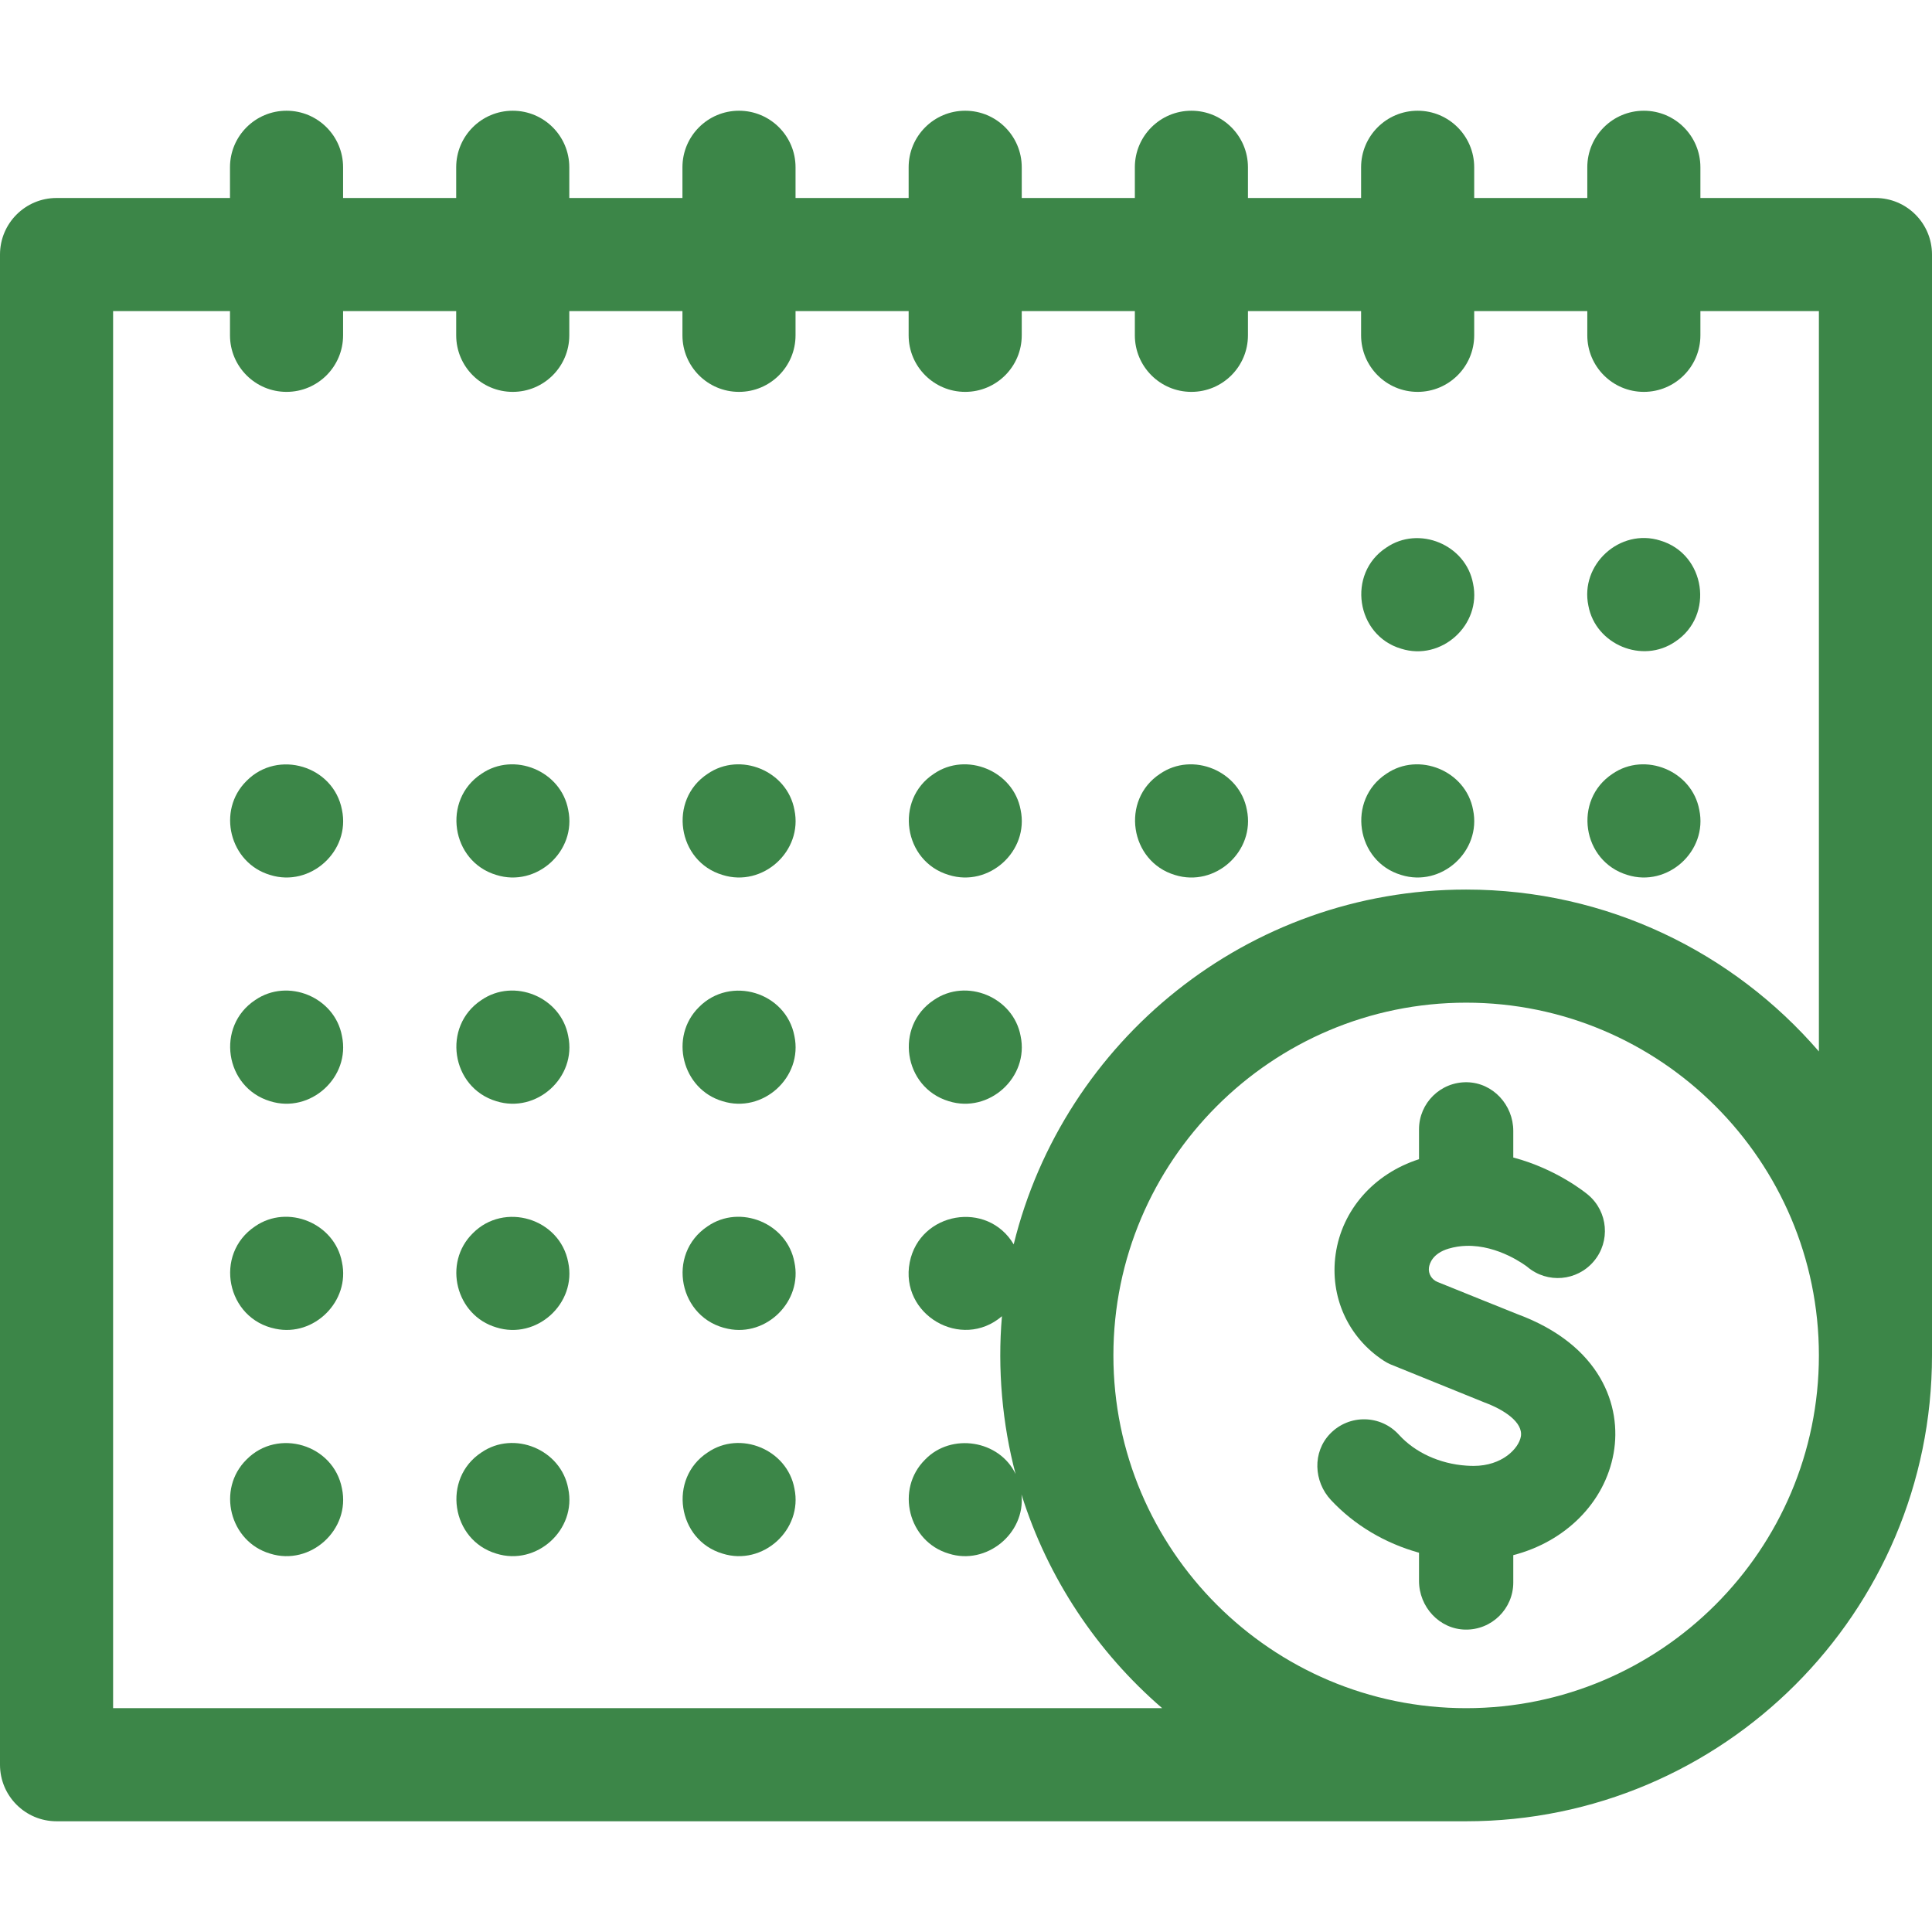 <svg width="48" height="48" viewBox="0 0 48 48" fill="none" xmlns="http://www.w3.org/2000/svg">
<path d="M46.595 4.919H42.246V4.156C42.246 3.38 41.617 2.751 40.841 2.751C40.065 2.751 39.436 3.38 39.436 4.156V4.919H36.626V4.156C36.626 3.38 35.996 2.751 35.221 2.751C34.445 2.751 33.816 3.38 33.816 4.156V4.919H31.005V4.156C31.005 3.38 30.376 2.751 29.6 2.751C28.824 2.751 28.195 3.38 28.195 4.156V4.919H25.385V4.156C25.385 3.38 24.756 2.751 23.98 2.751C23.204 2.751 22.575 3.38 22.575 4.156V4.919H19.765V4.156C19.765 3.38 19.136 2.751 18.36 2.751C17.584 2.751 16.955 3.38 16.955 4.156V4.919H14.144V4.156C14.144 3.38 13.515 2.751 12.739 2.751C11.963 2.751 11.334 3.38 11.334 4.156V4.919H8.524V4.156C8.524 3.38 7.895 2.751 7.119 2.751C6.343 2.751 5.714 3.38 5.714 4.156V4.919H1.405C0.629 4.919 0 5.548 0 6.324V43.844C0 44.62 0.629 45.249 1.405 45.249H36.426C42.808 45.249 48 40.057 48 33.675V6.324C48 5.548 47.371 4.919 46.595 4.919ZM36.426 42.439C31.593 42.439 27.662 38.508 27.662 33.675C27.662 28.843 31.593 24.911 36.426 24.911C41.258 24.911 45.19 28.843 45.19 33.675C45.19 38.508 41.258 42.439 36.426 42.439ZM36.426 22.101C30.994 22.101 26.426 25.862 25.185 30.916C24.533 29.815 22.852 30.108 22.602 31.36C22.346 32.662 23.885 33.564 24.893 32.701C24.779 34.009 24.902 35.384 25.232 36.621C24.829 35.777 23.635 35.59 22.986 36.261C22.239 36.998 22.565 38.302 23.572 38.599C24.503 38.897 25.481 38.104 25.379 37.131C26.032 39.214 27.259 41.046 28.874 42.439H2.81V7.729H5.714V8.331C5.714 9.107 6.343 9.736 7.119 9.736C7.895 9.736 8.524 9.107 8.524 8.331V7.729H11.334V8.331C11.334 9.107 11.963 9.736 12.739 9.736C13.515 9.736 14.144 9.107 14.144 8.331V7.729H16.955V8.331C16.955 9.107 17.584 9.736 18.36 9.736C19.136 9.736 19.765 9.107 19.765 8.331V7.729H22.575V8.331C22.575 9.107 23.204 9.736 23.98 9.736C24.756 9.736 25.385 9.107 25.385 8.331V7.729H28.195V8.331C28.195 9.107 28.824 9.736 29.6 9.736C30.376 9.736 31.005 9.107 31.005 8.331V7.729H33.816V8.331C33.816 9.107 34.445 9.736 35.221 9.736C35.996 9.736 36.626 9.107 36.626 8.331V7.729H39.436V8.331C39.436 9.107 40.065 9.736 40.841 9.736C41.617 9.736 42.246 9.107 42.246 8.331V7.729H45.19V26.123C43.066 23.662 39.925 22.101 36.426 22.101Z" fill="#3C8648"/>
<path d="M8.496 36.981C8.288 35.889 6.905 35.471 6.126 36.261C5.378 36.998 5.705 38.302 6.711 38.599C7.71 38.914 8.713 38.006 8.496 36.981Z" fill="#3C8648"/>
<path d="M14.117 36.981C13.938 36.013 12.77 35.528 11.959 36.087C10.978 36.733 11.206 38.264 12.331 38.599C13.331 38.914 14.333 38.006 14.117 36.981Z" fill="#3C8648"/>
<path d="M19.737 36.981C19.559 36.013 18.39 35.528 17.58 36.087C16.598 36.732 16.826 38.265 17.952 38.599C18.951 38.914 19.953 38.006 19.737 36.981Z" fill="#3C8648"/>
<path d="M8.496 31.36C8.318 30.393 7.15 29.908 6.339 30.467C5.303 31.158 5.625 32.769 6.845 33.013C7.807 33.218 8.704 32.323 8.496 31.36Z" fill="#3C8648"/>
<path d="M14.117 31.361C13.909 30.269 12.526 29.851 11.746 30.641C10.998 31.378 11.325 32.682 12.331 32.979C13.331 33.294 14.333 32.386 14.117 31.361Z" fill="#3C8648"/>
<path d="M19.737 31.36C19.559 30.393 18.39 29.908 17.58 30.467C16.544 31.158 16.865 32.767 18.085 33.013C19.047 33.218 19.944 32.324 19.737 31.36Z" fill="#3C8648"/>
<path d="M8.496 25.74C8.318 24.772 7.15 24.288 6.339 24.847C5.357 25.497 5.583 27.019 6.711 27.359C7.71 27.673 8.713 26.766 8.496 25.74Z" fill="#3C8648"/>
<path d="M14.117 25.74C13.939 24.772 12.77 24.287 11.959 24.847C10.977 25.497 11.204 27.02 12.331 27.359C13.331 27.673 14.333 26.766 14.117 25.74Z" fill="#3C8648"/>
<path d="M19.737 25.74C19.529 24.648 18.146 24.231 17.366 25.021C16.619 25.758 16.945 27.062 17.952 27.359C18.951 27.673 19.953 26.766 19.737 25.74Z" fill="#3C8648"/>
<path d="M25.357 25.74C25.179 24.773 24.011 24.287 23.2 24.846C22.218 25.497 22.444 27.019 23.572 27.359C24.571 27.673 25.573 26.766 25.357 25.74Z" fill="#3C8648"/>
<path d="M42.218 20.12C42.04 19.152 40.871 18.667 40.061 19.226C39.078 19.877 39.305 21.399 40.433 21.738C41.432 22.053 42.434 21.145 42.218 20.12Z" fill="#3C8648"/>
<path d="M36.598 20.12C36.42 19.152 35.251 18.667 34.441 19.226C33.459 19.872 33.687 21.404 34.812 21.738C35.812 22.053 36.813 21.146 36.598 20.12Z" fill="#3C8648"/>
<path d="M8.496 20.12C8.288 19.028 6.905 18.61 6.126 19.401C5.378 20.137 5.705 21.441 6.711 21.738C7.71 22.053 8.713 21.145 8.496 20.12Z" fill="#3C8648"/>
<path d="M14.117 20.12C13.939 19.152 12.77 18.667 11.96 19.226C10.978 19.872 11.206 21.403 12.331 21.738C13.331 22.053 14.333 21.145 14.117 20.12Z" fill="#3C8648"/>
<path d="M19.737 20.12C19.559 19.152 18.39 18.667 17.58 19.226C16.598 19.872 16.826 21.404 17.952 21.738C18.951 22.053 19.953 21.145 19.737 20.12Z" fill="#3C8648"/>
<path d="M25.357 20.12C25.179 19.152 24.01 18.667 23.2 19.226C22.218 19.872 22.446 21.404 23.572 21.738C24.571 22.053 25.573 21.145 25.357 20.12Z" fill="#3C8648"/>
<path d="M30.978 20.12C30.799 19.153 29.632 18.667 28.82 19.226C27.838 19.872 28.067 21.403 29.192 21.739C30.192 22.053 31.193 21.146 30.978 20.12Z" fill="#3C8648"/>
<path d="M39.463 15.049C39.643 16.017 40.809 16.5 41.62 15.942C42.602 15.297 42.375 13.763 41.249 13.43C40.249 13.114 39.248 14.023 39.463 15.049Z" fill="#3C8648"/>
<path d="M36.598 14.5C36.42 13.532 35.252 13.047 34.441 13.606C33.459 14.249 33.687 15.786 34.812 16.117C35.811 16.434 36.815 15.524 36.598 14.5Z" fill="#3C8648"/>
<path d="M37.695 32.648C37.695 32.648 36.152 32.029 35.712 31.849C35.57 31.791 35.481 31.645 35.502 31.493C35.502 31.492 35.502 31.491 35.502 31.491C35.517 31.39 35.593 31.142 35.987 31.023C36.136 30.979 36.283 30.957 36.426 30.953C37.231 30.928 37.91 31.447 37.949 31.477L37.948 31.477C38.443 31.894 39.181 31.831 39.598 31.336C40.015 30.842 39.952 30.103 39.457 29.686C39.41 29.646 38.68 29.044 37.597 28.758V28.097C37.597 27.453 37.093 26.9 36.448 26.888C35.791 26.876 35.255 27.404 35.255 28.058V28.8C34.134 29.16 33.342 30.058 33.184 31.158C33.033 32.213 33.49 33.227 34.378 33.806C34.43 33.84 34.484 33.87 34.541 33.895L36.885 34.845C37.362 35.021 37.848 35.336 37.785 35.692C37.732 35.986 37.323 36.42 36.612 36.42C36.549 36.42 36.488 36.417 36.426 36.413C35.772 36.368 35.158 36.089 34.757 35.647C34.305 35.148 33.522 35.129 33.046 35.621C32.605 36.077 32.635 36.805 33.067 37.268C33.653 37.895 34.413 38.343 35.255 38.577V39.277C35.255 39.922 35.76 40.475 36.404 40.487C37.061 40.499 37.597 39.97 37.597 39.316V38.637C38.88 38.306 39.869 37.342 40.09 36.104C40.298 34.937 39.778 33.417 37.695 32.648Z" fill="#3C8648"/>
</svg>

